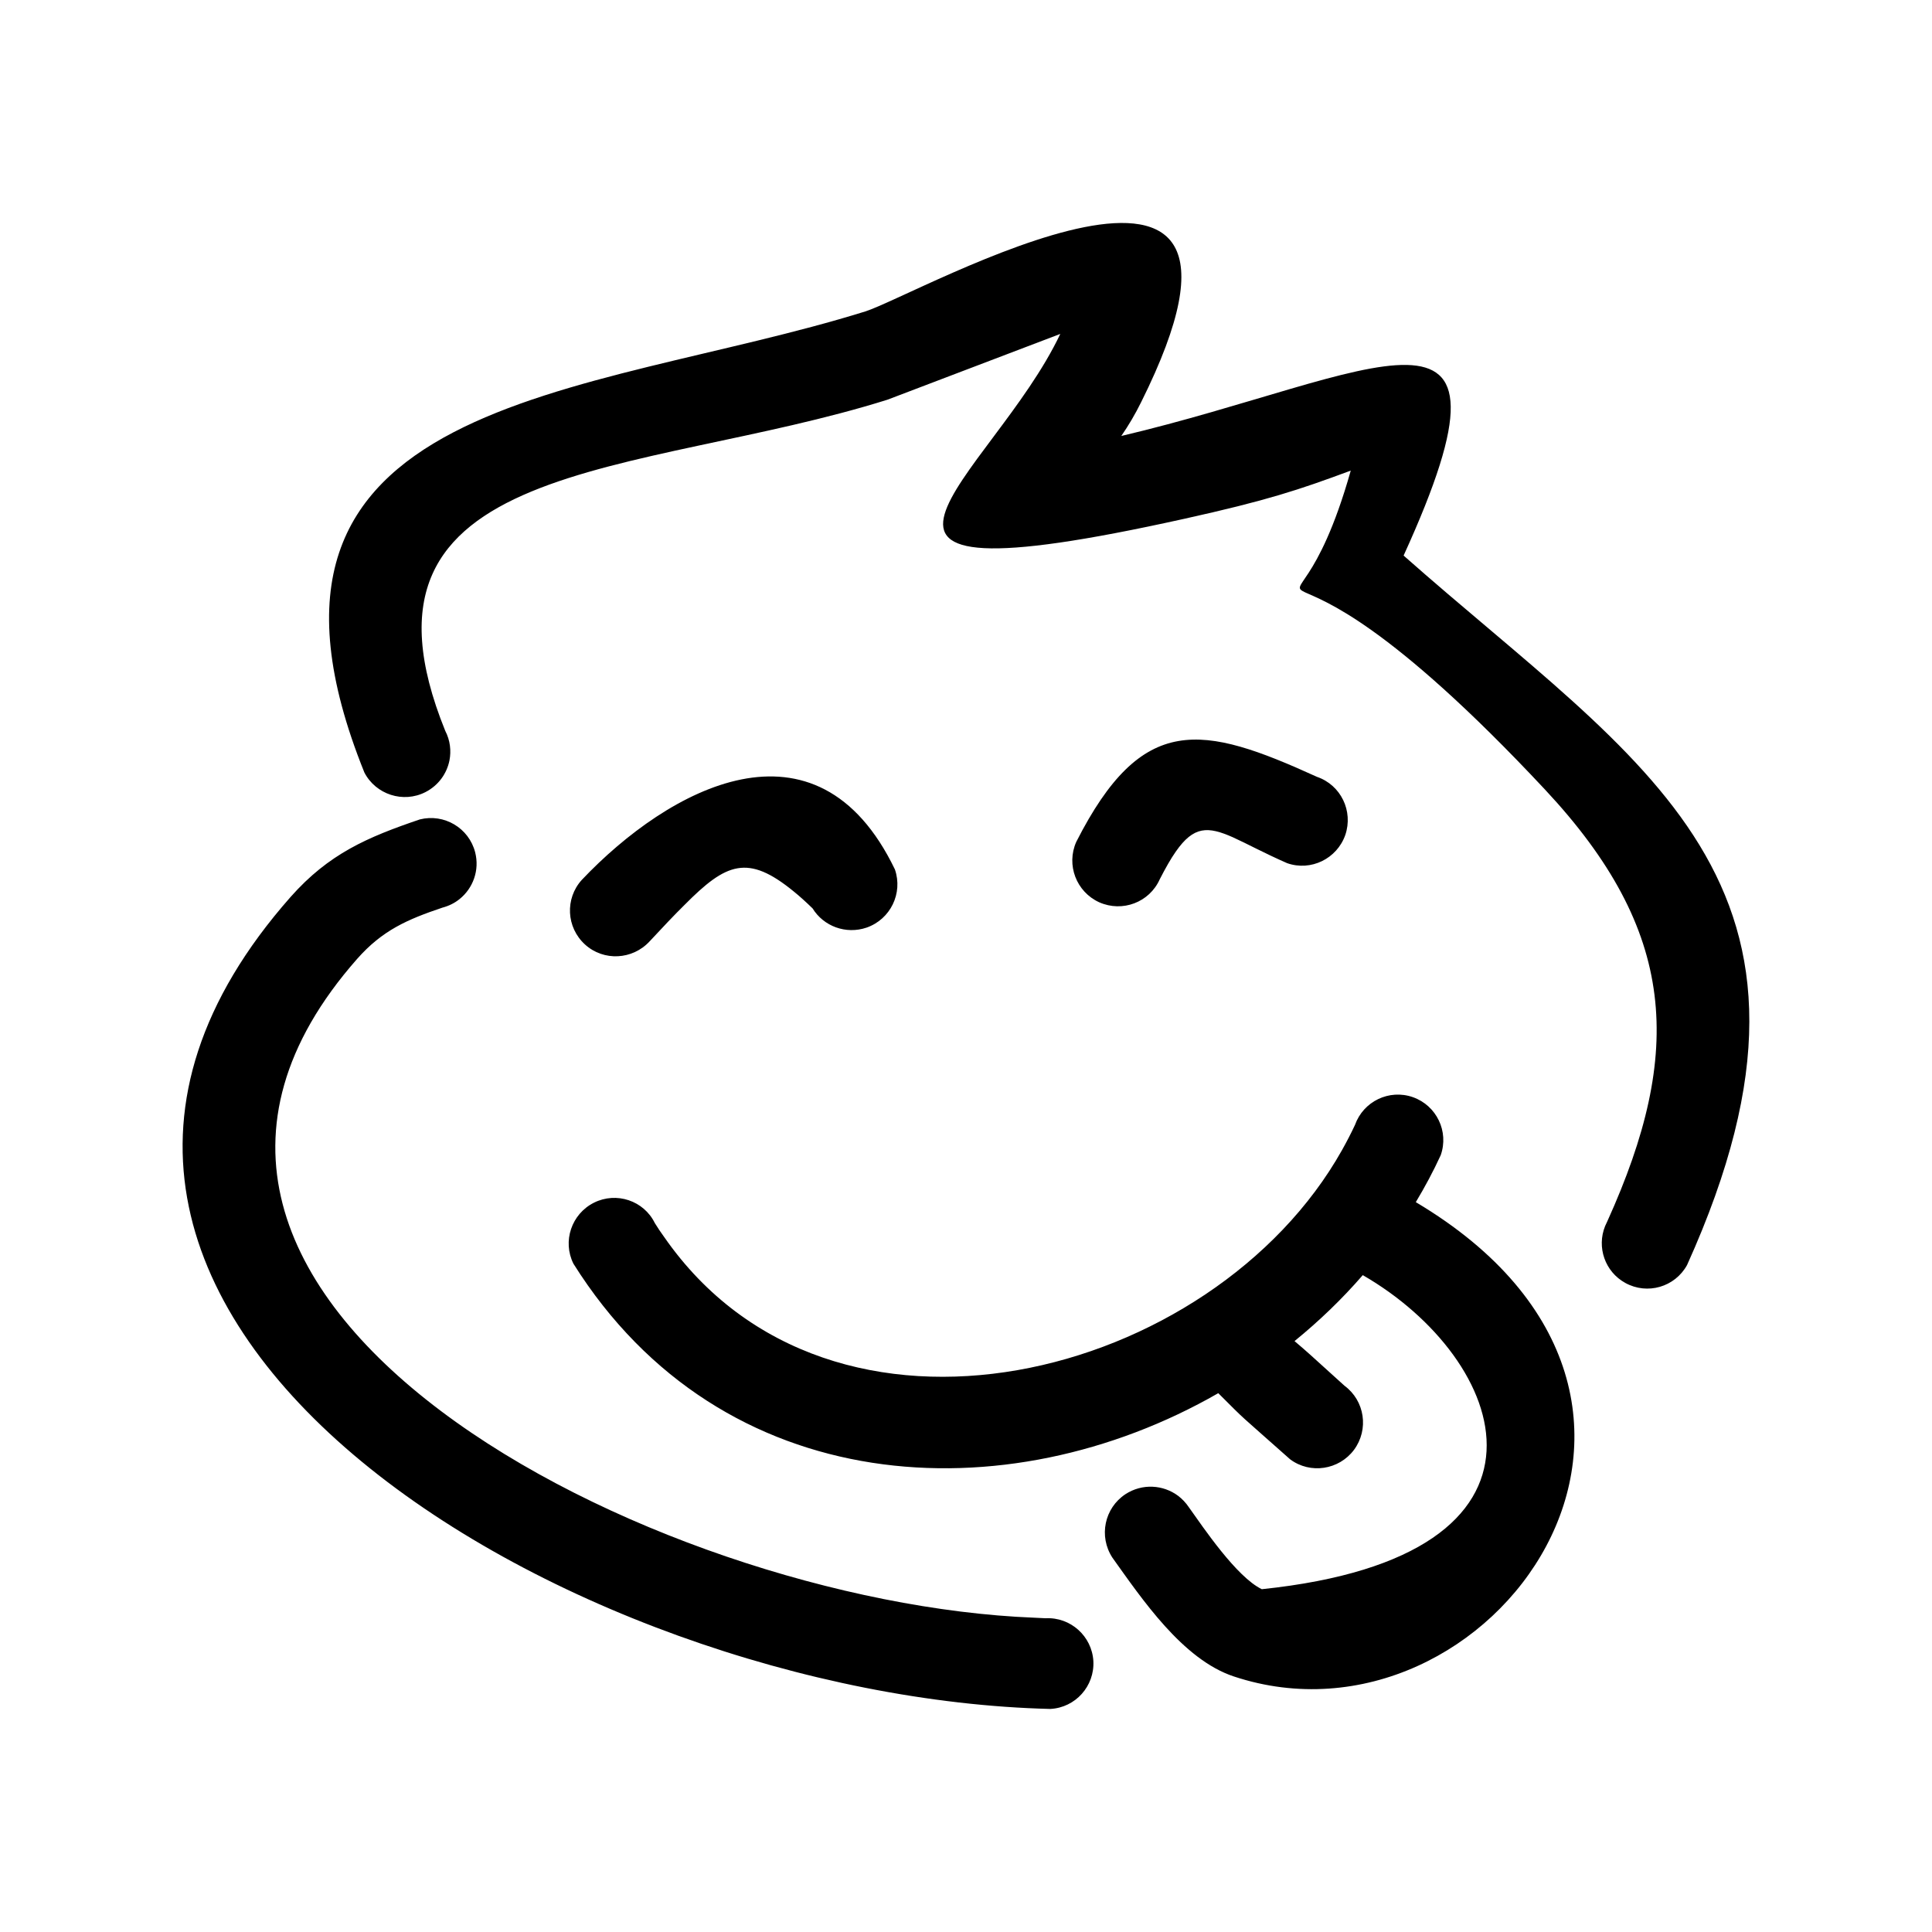<?xml version="1.0" encoding="UTF-8"?>
<!-- Uploaded to: ICON Repo, www.svgrepo.com, Generator: ICON Repo Mixer Tools -->
<svg fill="#000000" width="800px" height="800px" version="1.1" viewBox="144 144 512 512" xmlns="http://www.w3.org/2000/svg">
 <path d="m240.54 348.66c-40.406-100.31 58.996-99.148 132.75-122.12 13.855-4.332 116.58-63.227 73.152 23.98-1.613 3.273-3.375 6.246-5.289 9.02 67.059-15.82 109.78-44.941 74.816 31.691 62.977 55.723 121.07 86.203 75.117 188.02-3.223 5.844-10.531 7.961-16.375 4.734-5.391-2.973-7.609-9.473-5.34-15.062 0.203-0.402 0.402-0.855 0.605-1.309 20.305-44.891 18.488-76.883-16.523-114.36-83.332-89.125-69.121-22.117-51.488-84.539-13.855 5.141-22.168 7.91-44.234 12.797-107.31 23.781-50.836-10.781-32.746-49.02l-45.797 17.434c-65.949 20.707-146.71 14.965-117.19 87.762 1.309 2.519 1.613 5.289 1.109 7.859-0.707 3.477-2.922 6.602-6.348 8.363-5.894 3.023-13.199 0.656-16.223-5.238zm246.52 150.74c4.082 3.477 2.769 2.367 13.25 11.84 5.391 3.981 6.5 11.586 2.519 16.977-3.981 5.34-11.586 6.5-16.93 2.519-14.559-12.949-11.082-9.574-19.043-17.531-56.125 32.242-131.54 28.363-170.89-34.309-2.973-5.945-0.504-13.199 5.441-16.172s13.199-0.555 16.121 5.391c0.805 1.309 1.613 2.519 2.469 3.68 44.387 63.984 145.5 37.836 179.66-23.023 1.211-2.168 2.367-4.383 3.426-6.648 2.215-6.246 9.07-9.574 15.367-7.356 6.246 2.215 9.574 9.07 7.356 15.367-1.965 4.281-4.18 8.414-6.602 12.445 88.82 52.852 19.496 148.17-48.215 125.7-13.602-4.484-24.434-20.656-32.195-31.488-3.68-5.644-2.117-13.148 3.477-16.828 4.434-2.871 9.977-2.519 13.957 0.453 1.059 0.805 2.066 1.863 2.871 3.074 3.777 5.289 12.594 18.438 19.297 21.664 84.59-8.816 65.293-61.012 26.754-83.23-5.492 6.348-11.586 12.191-18.086 17.48zm-57.836-132.3c17.48-34.41 33.352-31.086 63.781-17.23 6.348 2.168 9.672 9.07 7.508 15.418-2.215 6.297-9.117 9.672-15.418 7.457-6.098-2.672-10.68-5.188-14.359-6.852-6.602-2.922-10.379-3.074-15.164 3.828-1.309 1.863-2.672 4.281-4.231 7.305-2.719 6.098-9.875 8.816-16.02 6.098-6.098-2.769-8.816-9.926-6.098-16.02zm-131.04 10.078c22.973-24.234 62.219-45.848 82.977-2.769 2.168 6.297-1.16 13.199-7.508 15.418-5.492 1.863-11.387-0.352-14.309-5.09-1.762-1.715-3.426-3.223-4.988-4.484-12.191-9.977-17.887-7.609-28.969 3.578-2.719 2.672-5.742 5.894-9.219 9.621-4.535 4.938-12.191 5.34-17.129 0.855-4.988-4.535-5.34-12.191-0.855-17.129zm124.19 219.71c-126.86-3.074-298.66-104.95-201.37-215.18 10.125-11.438 20.305-15.82 34.258-20.555 6.449-1.613 13 2.266 14.66 8.715 1.211 4.734-0.555 9.523-4.133 12.395-1.309 1.059-2.82 1.812-4.535 2.266-9.27 3.125-15.922 5.996-22.621 13.602-79.805 90.586 79.148 170.59 179.3 174.57l3.125 0.152c6.648-0.352 12.293 4.734 12.695 11.336 0.352 6.648-4.734 12.344-11.387 12.695z" fill-rule="evenodd"/>
</svg>